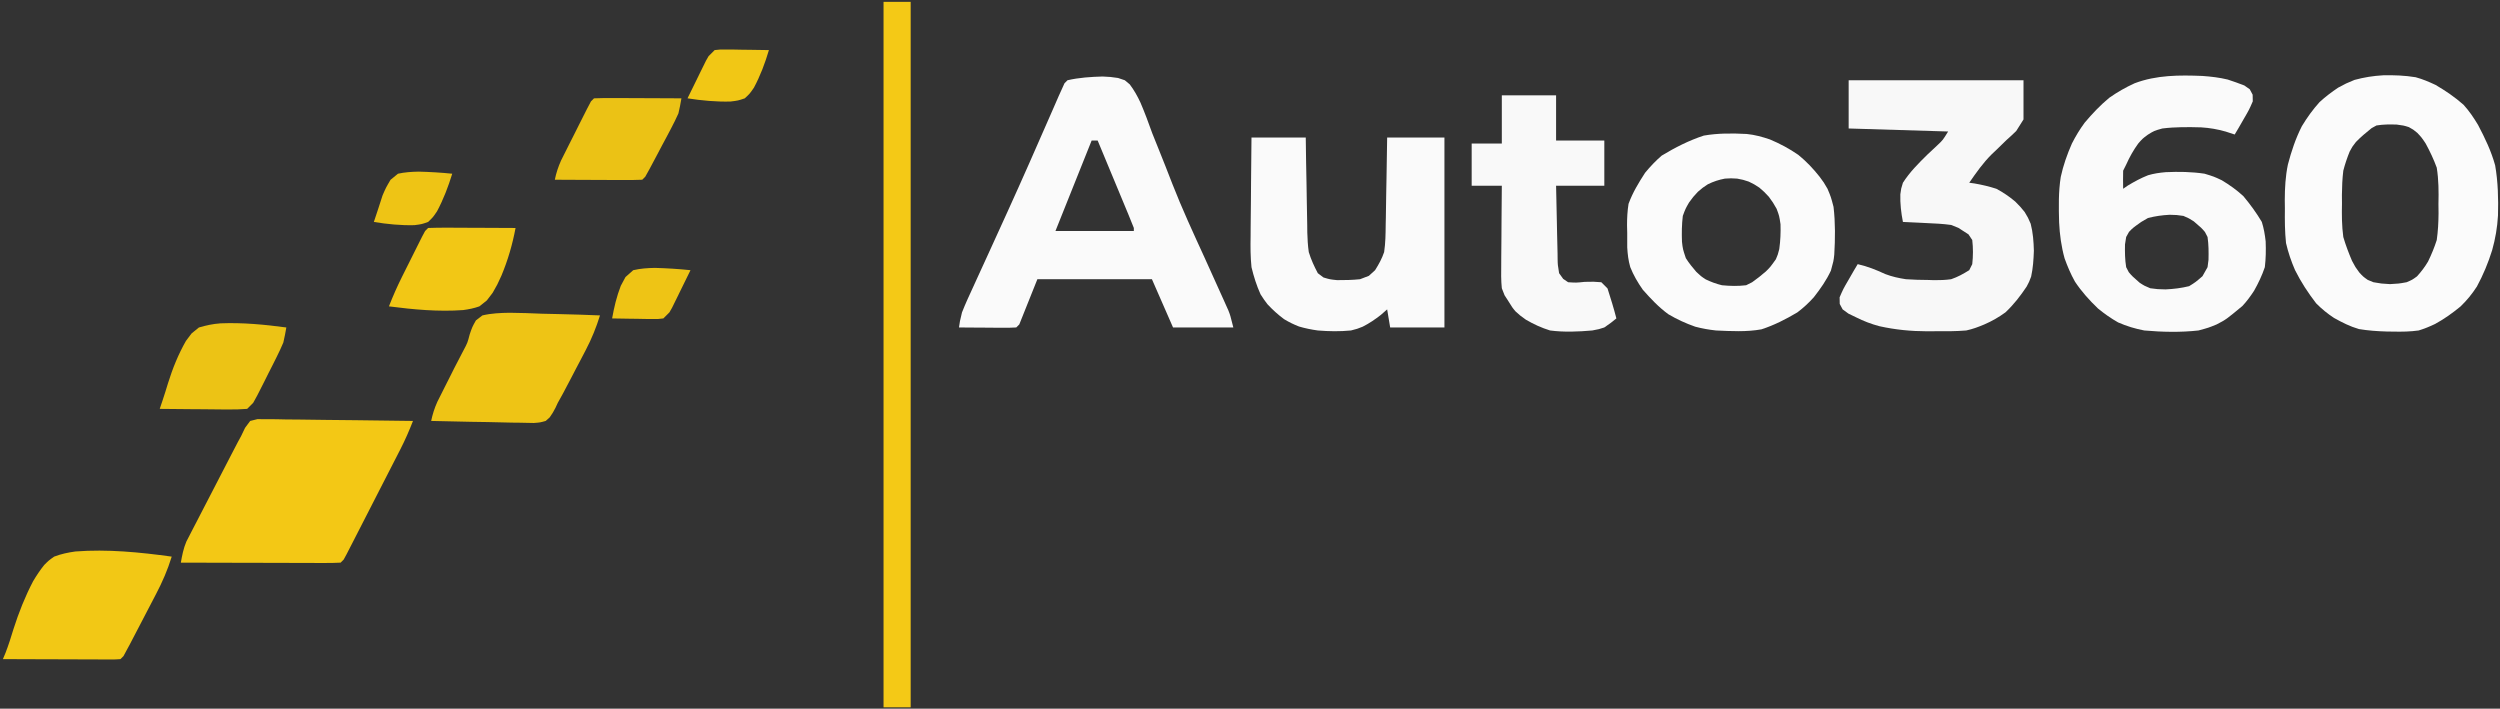 <?xml version="1.0" encoding="UTF-8" standalone="no"?>
<!DOCTYPE svg PUBLIC "-//W3C//DTD SVG 1.1//EN" "http://www.w3.org/Graphics/SVG/1.1/DTD/svg11.dtd">
<svg width="100%" height="100%" viewBox="0 0 829 235" version="1.1" xmlns="http://www.w3.org/2000/svg" xmlns:xlink="http://www.w3.org/1999/xlink" xml:space="preserve" xmlns:serif="http://www.serif.com/" style="fill-rule:evenodd;clip-rule:evenodd;stroke-linejoin:round;stroke-miterlimit:2;">
    <rect x="0" y="0" width="829" height="235" fill="#333333" stroke="none"/>
    <g id="Plan-de-travail1" serif:id="Plan de travail1" transform="matrix(0.88,0,0,0.472,0,0)">
        <rect x="0" y="0" width="941.366" height="497.611" style="fill:none;"/>
        <clipPath id="_clip1">
            <rect x="0" y="0" width="941.366" height="497.611"/>
        </clipPath>
        <g clip-path="url(#_clip1)">
            <g transform="matrix(1.136,0,0,2.118,898.027,52.896)">
                <path d="M0,0C3.64,-0.074 7.172,0.051 10.769,0.643C13.164,1.297 15.113,2.141 17.394,3.205C20.696,5.149 23.772,7.227 26.644,9.768C28.556,11.881 29.979,13.991 31.452,16.439C33.743,20.769 35.846,25.156 37.144,29.893C38.094,35.365 38.236,40.962 38.081,46.506C37.859,50.47 37.215,54.197 36.144,58.018C34.837,62.225 33.18,66.204 31.081,70.08C29.438,72.603 27.798,74.614 25.628,76.705C22.932,78.906 20.28,80.821 17.219,82.485C15.417,83.354 13.683,84.058 11.769,84.643C8.962,85.039 6.224,85.073 3.394,85.018L1.122,84.987C-1.995,84.899 -4.977,84.685 -8.056,84.174C-11.052,83.295 -13.577,82.006 -16.298,80.494C-18.528,79.03 -20.347,77.535 -22.231,75.643C-24.934,72.149 -27.25,68.59 -29.231,64.643C-30.514,61.69 -31.505,58.781 -32.231,55.643C-32.631,51.84 -32.652,48.089 -32.606,44.268L-32.642,41.346C-32.625,37.337 -32.42,33.566 -31.616,29.633C-30.438,25.15 -29.071,21.038 -26.981,16.893C-25.24,14.008 -23.363,11.397 -21.106,8.893C-19.141,7.091 -17.148,5.586 -14.935,4.1C-12.356,2.705 -12.356,2.705 -9.517,1.533C-6.279,0.655 -3.337,0.196 0,0ZM-2.231,16.643L-3.845,17.533C-5.659,18.985 -7.421,20.446 -9.036,22.119C-10.231,23.643 -10.231,23.643 -11.116,25.291C-11.963,27.397 -12.662,29.443 -13.231,31.643C-13.551,34.339 -13.666,36.963 -13.69,39.678L-13.669,42.518C-13.75,46.276 -13.732,49.912 -13.231,53.643C-12.426,56.369 -11.456,58.927 -10.341,61.541C-9.231,63.643 -9.231,63.643 -7.913,65.418C-6.669,66.768 -6.669,66.768 -5.134,67.861L-3.231,68.643C-0.61,69.111 -0.61,69.111 2.269,69.268C5.147,69.115 5.147,69.115 7.769,68.643C9.671,67.826 9.671,67.826 11.206,66.705C12.638,65.146 13.786,63.613 14.874,61.794C16.022,59.432 16.972,57.148 17.769,54.643C18.191,51.669 18.335,48.812 18.364,45.809L18.331,42.705C18.427,38.612 18.415,34.692 17.769,30.643C16.741,27.833 15.534,25.29 14.111,22.662C12.769,20.643 12.769,20.643 11.323,19.106C10.019,18.018 10.019,18.018 8.515,17.189C6.769,16.643 6.769,16.643 4.491,16.346C2.169,16.27 0.062,16.267 -2.231,16.643Z" style="fill:rgb(251,251,251);"/>
            </g>
            <g transform="matrix(1.136,0,0,2.118,829.89,53.355)">
                <path d="M0,0C2.872,0.203 5.615,0.52 8.414,1.195C10.267,1.802 12.107,2.449 13.922,3.16L15.723,4.426L16.676,6.207L16.723,8.426C15.508,11.223 15.508,11.223 13.785,14.176L12.07,17.16L10.723,19.426L7.75,18.453C5.012,17.676 2.442,17.226 -0.398,17.055C-4.701,16.933 -9,16.894 -13.277,17.426C-15.982,18.183 -15.982,18.183 -18.09,19.488C-19.862,20.803 -19.862,20.803 -21.277,22.426C-22.899,24.661 -24.155,26.908 -25.277,29.426L-26.277,31.426C-26.317,33.425 -26.321,35.426 -26.277,37.426L-24.688,36.332C-22.518,35.033 -20.375,33.867 -18.02,32.938C-16.056,32.361 -14.219,32.101 -12.18,31.918C-7.848,31.722 -3.57,31.778 0.723,32.426C3.863,33.383 3.863,33.383 6.473,34.613C9.042,36.163 11.392,37.829 13.598,39.863C15.909,42.651 17.868,45.312 19.723,48.426C20.403,50.59 20.744,52.614 20.996,54.871C21.107,57.791 21.065,60.521 20.723,63.426C19.764,66.241 18.603,68.68 17.145,71.27C15.943,73.092 14.776,74.713 13.285,76.301C7.87,80.792 7.87,80.792 4.723,82.426C2.074,83.516 2.074,83.516 -1.277,84.426C-7.218,85.089 -13.33,84.953 -19.277,84.426C-22.404,83.815 -25.035,83.023 -27.949,81.754C-30.376,80.37 -32.494,78.888 -34.652,77.113C-37.501,74.375 -40.058,71.538 -42.25,68.246C-43.658,65.751 -44.721,63.206 -45.699,60.516C-46.789,56.577 -47.318,52.652 -47.516,48.578C-47.648,43.553 -47.76,38.495 -46.977,33.516C-46.141,29.647 -44.863,26.046 -43.277,22.426C-42.009,19.94 -40.676,17.73 -39.02,15.484C-36.471,12.473 -33.898,9.742 -30.855,7.223C-28.124,5.319 -25.496,3.809 -22.465,2.426C-15.239,-0.311 -7.634,-0.308 0,0ZM-10.84,46.051C-13.388,46.183 -15.542,46.492 -18.027,47.113L-20.277,48.426C-23.09,50.426 -23.09,50.426 -24.332,51.73L-25.277,53.426L-25.66,55.871C-25.713,58.468 -25.69,60.861 -25.277,63.426L-24.406,65.094C-23.277,66.426 -23.277,66.426 -20.777,68.613C-19.188,69.633 -19.188,69.633 -17.277,70.426C-14.836,70.75 -14.836,70.75 -12.215,70.801C-9.46,70.673 -7.091,70.381 -4.402,69.738C-2.277,68.426 -2.277,68.426 0.035,66.426L1.723,63.426L2.039,60.98C2.096,58.396 2.096,55.985 1.723,53.426L0.859,51.758C-0.277,50.426 -0.277,50.426 -2.84,48.238C-4.434,47.219 -4.434,47.219 -6.277,46.426C-8.496,46.102 -8.496,46.102 -10.84,46.051Z" style="fill:rgb(250,250,250);"/>
            </g>
            <g transform="matrix(1.136,0,0,2.118,402.26,56.376)">
                <path d="M0,0C3.833,-0.88 7.709,-1.128 11.631,-1.239C14.233,-1.118 14.233,-1.118 16.758,-0.753L19,0L20.648,1.374C22.11,3.318 23.165,5.209 24.195,7.414C25.645,10.772 26.89,14.183 28.125,17.625C28.841,19.43 29.565,21.232 30.297,23.03C31.812,26.772 33.287,30.526 34.739,34.292C37.975,42.588 41.712,50.656 45.419,58.749C47.237,62.725 49.031,66.712 50.816,70.703L51.754,72.775L52.612,74.692L53.355,76.346C54,78 54,78 55,82L35,82L28,66L-10,66L-16,81L-17,82C-18.416,82.087 -19.836,82.107 -21.254,82.098L-23.842,82.088L-26.563,82.063L-29.295,82.049C-31.53,82.037 -33.765,82.021 -36,82C-35.733,80.03 -35.733,80.03 -35,77C-33.87,74.122 -32.57,71.326 -31.273,68.52L-30.122,65.992C-28.877,63.263 -27.626,60.538 -26.375,57.813C-24.643,54.02 -22.915,50.225 -21.188,46.43L-19.868,43.533C-14.962,32.75 -10.199,21.905 -5.458,11.048L-4.56,8.997C-4.01,7.741 -3.461,6.483 -2.915,5.225C-2.294,3.808 -1.65,2.403 -1,1L0,0ZM8,20L-4,50L22,50L22,49C21.399,47.485 20.794,45.971 20.17,44.465L19.375,42.559C18.542,40.55 17.709,38.542 16.873,36.534L15.127,32.335C13.42,28.223 11.711,24.111 10,20L8,20Z" style="fill:rgb(250,250,250);"/>
            </g>
            <g transform="matrix(1.136,0,0,2.118,658.2,94.123)">
                <path d="M0,0C2.691,0.269 5.112,0.942 7.67,1.804C11.046,3.222 14.097,4.846 17.108,6.929C19.798,9.117 22.018,11.462 24.17,14.179C25.569,16.054 25.569,16.054 26.795,18.179C27.932,20.882 27.932,20.882 28.795,24.179C29.413,29.443 29.345,34.782 29.034,40.066C28.795,42.179 28.795,42.179 27.92,45.332C26.382,48.617 24.477,51.304 22.256,54.156C20.54,56.067 18.846,57.63 16.795,59.179C12.981,61.445 9.109,63.429 4.881,64.8C-0.079,65.701 -5.19,65.404 -10.205,65.179C-12.587,64.922 -14.778,64.539 -17.091,63.921C-20.248,62.813 -23.119,61.501 -25.998,59.792C-29.238,57.424 -31.827,54.655 -34.478,51.656C-36.188,49.204 -37.521,46.932 -38.633,44.165C-39.272,41.946 -39.505,39.925 -39.638,37.621C-39.655,35.994 -39.656,34.368 -39.642,32.742L-39.703,30.294C-39.701,27.858 -39.586,25.587 -39.205,23.179C-37.835,19.429 -35.864,16.199 -33.705,12.859C-31.97,10.772 -30.264,8.953 -28.205,7.179C-23.765,4.497 -19.196,2.16 -14.251,0.539C-9.553,-0.286 -4.753,-0.248 0,0ZM-7.224,14.804C-9.312,15.199 -10.981,15.751 -12.892,16.679C-14.595,17.8 -14.595,17.8 -16.205,19.179C-17.751,20.839 -17.751,20.839 -19.142,22.742C-20.333,24.82 -20.333,24.82 -21.205,27.179C-21.55,30.089 -21.585,32.835 -21.478,35.761C-21.205,38.179 -21.205,38.179 -20.205,41.179C-19.159,42.838 -18.002,44.269 -16.716,45.75C-15.205,47.179 -15.205,47.179 -13.599,48.234C-11.799,49.099 -10.147,49.71 -8.205,50.179C-5.506,50.443 -2.899,50.501 -0.205,50.179L1.795,49.179C3.387,48.066 4.86,46.882 6.331,45.613C7.795,44.179 7.795,44.179 9.67,41.554C10.319,40.039 10.319,40.039 10.795,38.179C11.182,35.381 11.294,32.758 11.206,29.933C10.795,27.179 10.795,27.179 9.917,24.832C8.733,22.742 8.733,22.742 7.342,20.839C5.795,19.179 5.795,19.179 4.186,17.8C2.483,16.679 2.483,16.679 0.682,15.804C-1.205,15.179 -1.205,15.179 -3.185,14.804C-5.205,14.679 -5.205,14.679 -7.224,14.804Z" style="fill:rgb(251,251,251);"/>
            </g>
            <g transform="matrix(1.136,0,0,2.118,696.607,56.376)">
                <path d="M0,0L58,0L58,13C57.203,14.265 56.407,15.529 55.586,16.832C54.546,17.857 53.475,18.851 52.375,19.813C51.271,20.883 50.169,21.956 49.07,23.031C48.54,23.534 48.009,24.037 47.462,24.555C44.588,27.396 42.286,30.681 40,34C40.557,34.075 41.114,34.15 41.688,34.227C44.209,34.661 46.563,35.214 49,36C51.326,37.234 53.246,38.57 55.27,40.254C57,42 57,42 58.387,43.715C59.5,45.563 59.5,45.563 60.379,47.594C61.16,50.622 61.348,53.437 61.438,56.563C61.332,59.507 61.162,62.267 60.527,65.145C59.875,66.875 59.875,66.875 59.039,68.449C56.94,71.582 54.755,74.413 52,77C49.77,78.617 47.527,79.907 45,81C42.929,81.875 41.177,82.526 39,83C35.579,83.285 32.181,83.279 28.75,83.25C27.414,83.262 27.414,83.262 26.051,83.273C20.618,83.258 15.508,82.761 10.201,81.584C7.454,80.855 4.975,79.904 2.438,78.625C1.611,78.225 0.785,77.826 -0.066,77.414C-0.704,76.947 -1.343,76.481 -2,76C-2.317,75.404 -2.634,74.809 -2.961,74.195C-2.974,73.471 -2.987,72.746 -3,72C-1.785,69.203 -1.785,69.203 -0.063,66.25C0.503,65.265 1.069,64.28 1.652,63.266C2.097,62.518 2.542,61.77 3,61C6.266,61.743 9.095,62.877 12.121,64.281C14.425,65.163 16.557,65.624 19,66C21.481,66.182 23.951,66.23 26.438,66.25C27.08,66.271 27.723,66.291 28.385,66.313C30.301,66.328 32.101,66.267 34,66C36.265,65.215 37.937,64.282 40,63C40.495,62.01 40.495,62.01 41,61C41.297,58.307 41.31,55.692 41,53C40.588,52.381 40.175,51.763 39.75,51.125C39.173,50.754 38.595,50.383 38,50C37.474,49.66 36.948,49.319 36.406,48.969C35.612,48.649 34.818,48.329 34,48C31.257,47.617 28.515,47.492 25.75,47.375C25.005,47.336 24.26,47.298 23.492,47.258C21.662,47.164 19.831,47.081 18,47C17.405,43.937 17.051,40.93 17.145,37.813C17.393,35.926 17.393,35.926 18,34C20.282,30.437 23.192,27.536 26.2,24.583C27.315,23.517 28.44,22.46 29.58,21.419C31.239,19.854 31.239,19.854 33,17C22.11,16.67 11.22,16.34 0,16L0,0Z" style="fill:rgb(248,248,248);fill-rule:nonzero;"/>
            </g>
            <g transform="matrix(1.136,0,0,2.118,471.585,96.621)">
                <path d="M0,0L18,0C18.037,2.662 18.075,5.324 18.113,8.066C18.16,10.661 18.211,13.256 18.262,15.851C18.296,17.646 18.324,19.441 18.346,21.237C18.38,23.826 18.433,26.415 18.488,29.004C18.495,29.799 18.501,30.594 18.508,31.413C18.566,33.645 18.684,35.79 19,38C19.785,40.552 20.75,42.613 22,45C22.62,45.468 23.24,45.936 23.879,46.418C26.025,47.061 26.025,47.061 28.402,47.301C30.963,47.313 33.452,47.261 36,47C36.969,46.629 37.939,46.258 38.938,45.875C39.958,44.947 39.958,44.947 41,44C42.288,41.934 43.215,40.272 44,38C44.443,35.033 44.488,32.098 44.512,29.102C44.53,28.267 44.548,27.432 44.566,26.571C44.62,23.923 44.654,21.274 44.688,18.625C44.721,16.822 44.755,15.018 44.791,13.215C44.878,8.81 44.938,4.406 45,0L64,0L64,63L46,63C45.505,60.03 45.505,60.03 45,57C44.319,57.598 43.639,58.196 42.938,58.813C41,60.329 39.075,61.642 36.875,62.75C35.082,63.465 35.082,63.465 33,64C29.292,64.36 25.71,64.305 22,64C19.85,63.701 17.855,63.299 15.773,62.688C14,62 12.436,61.239 10.813,60.25C8.803,58.759 7.017,57.144 5.313,55.313C4.176,53.822 4.176,53.822 3,52C1.68,49.077 0.749,46.117 0,43C-0.362,39.56 -0.353,36.17 -0.293,32.715C-0.287,31.302 -0.287,31.302 -0.28,29.861C-0.263,26.886 -0.226,23.912 -0.188,20.938C-0.172,18.907 -0.159,16.876 -0.146,14.846C-0.114,9.897 -0.062,4.949 0,0Z" style="fill:rgb(250,250,250);fill-rule:nonzero;"/>
            </g>
            <g transform="matrix(1.136,0,0,2.118,94.275,295.728)">
                <path d="M0,0C1.193,-0.298 1.193,-0.298 2.411,-0.601C3.363,-0.59 4.316,-0.579 5.298,-0.568C6.379,-0.567 7.459,-0.567 8.573,-0.566C9.751,-0.541 10.928,-0.515 12.105,-0.488C13.312,-0.479 14.518,-0.472 15.725,-0.467C18.896,-0.448 22.067,-0.399 25.238,-0.343C28.476,-0.292 31.713,-0.269 34.951,-0.244C41.301,-0.191 47.65,-0.105 54,0C52.76,3.193 51.421,6.267 49.861,9.315C49.444,10.133 49.027,10.95 48.597,11.792C47.928,13.094 47.928,13.094 47.246,14.422C46.785,15.322 46.324,16.223 45.849,17.151C44.878,19.048 43.905,20.944 42.932,22.839C41.436,25.752 39.946,28.667 38.455,31.582C37.511,33.425 36.566,35.267 35.621,37.109C35.173,37.985 34.725,38.861 34.264,39.764C33.85,40.568 33.436,41.373 33.01,42.202C32.645,42.913 32.28,43.624 31.904,44.357C31.606,44.899 31.307,45.441 31,46C30.67,46.33 30.34,46.66 30,47C28.343,47.093 26.681,47.117 25.021,47.114C23.96,47.113 22.899,47.113 21.806,47.113C20.075,47.106 20.075,47.106 18.309,47.098C17.122,47.096 15.935,47.094 14.748,47.093C11.62,47.09 8.491,47.08 5.363,47.069C2.172,47.058 -1.018,47.054 -4.209,47.049C-10.473,47.038 -16.736,47.021 -23,47C-22.581,44.557 -22.134,42.321 -21.179,40.028C-20.689,39.081 -20.689,39.081 -20.19,38.115C-19.819,37.391 -19.449,36.667 -19.067,35.921C-18.666,35.153 -18.265,34.385 -17.852,33.594C-17.438,32.791 -17.025,31.989 -16.599,31.162C-15.726,29.47 -14.85,27.779 -13.972,26.089C-12.631,23.512 -11.299,20.93 -9.969,18.348C-9.118,16.7 -8.266,15.053 -7.414,13.406C-6.819,12.254 -6.819,12.254 -6.211,11.079C-5.834,10.355 -5.457,9.631 -5.069,8.885C-4.577,7.938 -4.577,7.938 -4.075,6.972C-3.72,6.321 -3.366,5.671 -3,5C-2.572,4.107 -2.143,3.213 -1.702,2.293C-1.14,1.536 -0.579,0.78 0,0Z" style="fill:rgb(243,200,21);fill-rule:nonzero;"/>
            </g>
            <g transform="matrix(1.136,0,0,2.118,332.935,1.303)">
                <rect x="0" y="0" width="9" height="234" style="fill:rgb(244,201,22);fill-rule:nonzero;"/>
            </g>
            <g transform="matrix(1.136,0,0,2.118,565.913,66.966)">
                <path d="M0,0L18,0L18,15L34,15L34,30L18,30C18.074,34.076 18.157,38.15 18.262,42.225C18.296,43.611 18.324,44.997 18.346,46.384C18.38,48.377 18.432,50.37 18.488,52.363C18.495,52.982 18.501,53.601 18.508,54.239C18.543,56.212 18.543,56.212 19,59C19.452,59.629 19.904,60.259 20.37,60.907C20.908,61.268 21.446,61.629 22,62C24.648,62.175 24.648,62.175 27.5,61.875C30.465,61.801 30.465,61.801 33,62C33.681,62.681 34.361,63.361 35.063,64.063C36.117,67.368 37.143,70.637 38,74C36.25,75.438 36.25,75.438 34,77C32.273,77.574 32.273,77.574 30,78C25.333,78.411 20.659,78.609 16,78C13.066,77.079 10.647,75.97 7.992,74.43C6,73 6,73 4.57,71.695C3.5,70.438 3.5,70.438 2,68C1.643,67.451 1.286,66.902 0.918,66.337C0.464,65.18 0.464,65.18 0,64C-0.271,61.388 -0.233,58.795 -0.195,56.172C-0.192,55.423 -0.19,54.674 -0.187,53.902C-0.176,51.518 -0.15,49.134 -0.125,46.75C-0.115,45.13 -0.106,43.51 -0.098,41.891C-0.076,37.927 -0.041,33.964 0,30L-10,30L-10,16L0,16L0,0Z" style="fill:rgb(249,249,249);fill-rule:nonzero;"/>
            </g>
            <g transform="matrix(1.136,0,0,2.118,181.783,221.593)">
                <path d="M0,0C2.998,-0.716 5.945,-0.83 9.02,-0.879C12.622,-0.854 16.214,-0.714 19.813,-0.563C21.669,-0.517 23.525,-0.476 25.381,-0.439C29.923,-0.34 34.461,-0.19 39,0C37.741,4.025 36.279,7.655 34.32,11.406C33.803,12.398 33.286,13.389 32.754,14.41C32.216,15.43 31.679,16.449 31.125,17.5C30.595,18.52 30.065,19.539 29.52,20.59C26.548,26.261 26.548,26.261 25,29C24.62,29.817 24.62,29.817 24.232,30.651C23.36,32.301 23.36,32.301 22.324,33.814C21.887,34.206 21.45,34.597 21,35C19.179,35.515 19.179,35.515 17.058,35.681C15.47,35.68 13.883,35.647 12.297,35.586C11.459,35.577 10.621,35.569 9.758,35.56C7.087,35.527 4.42,35.451 1.75,35.375C-0.062,35.345 -1.875,35.318 -3.688,35.293C-8.126,35.227 -12.563,35.123 -17,35C-16.527,32.737 -15.904,30.785 -14.956,28.669C-14.532,27.826 -14.108,26.982 -13.672,26.113C-12.966,24.705 -12.966,24.705 -12.246,23.268C-11.752,22.292 -11.259,21.317 -10.75,20.313C-10.272,19.357 -9.794,18.401 -9.301,17.416C-8.342,15.511 -7.359,13.618 -6.35,11.739C-4.935,9.07 -4.935,9.07 -4.222,6.306C-3.379,3.828 -3.379,3.828 -2.152,1.646C-1.442,1.103 -0.732,0.56 0,0Z" style="fill:rgb(238,196,21);fill-rule:nonzero;"/>
            </g>
            <g transform="matrix(1.136,0,0,2.118,20.404,391.046)">
                <path d="M0,0C2.367,-0.897 4.544,-1.354 7.051,-1.706C17.714,-2.521 28.434,-1.455 39,0C37.65,4.39 35.918,8.389 33.777,12.457C33.472,13.045 33.166,13.634 32.851,14.24C32.211,15.472 31.568,16.703 30.923,17.933C29.932,19.822 28.949,21.714 27.967,23.607C27.342,24.807 26.716,26.007 26.09,27.207C25.648,28.057 25.648,28.057 25.197,28.924C24.479,30.29 23.741,31.646 23,33C22.67,33.33 22.34,33.66 22,34C20.399,34.12 20.399,34.12 18.306,34.114C17.135,34.113 17.135,34.113 15.941,34.113C15.093,34.108 14.245,34.103 13.371,34.098C12.075,34.096 12.075,34.096 10.752,34.093C7.981,34.088 5.209,34.075 2.438,34.063C0.563,34.057 -1.311,34.053 -3.186,34.049C-7.79,34.038 -12.395,34.021 -17,34C-16.713,33.316 -16.427,32.632 -16.132,31.927C-15.121,29.314 -14.294,26.691 -13.482,24.012C-11.75,18.577 -9.634,13.225 -6.983,8.171C-5.845,6.257 -4.681,4.502 -3.287,2.766C-1.766,1.248 -1.766,1.248 0,0Z" style="fill:rgb(242,200,21);fill-rule:nonzero;"/>
            </g>
            <g transform="matrix(1.136,0,0,2.118,74.955,230.065)">
                <path d="M0,0C2.573,-0.742 4.563,-1.174 7.18,-1.371C14.473,-1.671 21.778,-0.968 29,0C28.724,1.677 28.378,3.343 28,5C27.316,6.622 26.575,8.22 25.785,9.793C25.346,10.67 24.907,11.547 24.455,12.451C23.766,13.806 23.766,13.806 23.063,15.188C22.607,16.102 22.151,17.017 21.682,17.959C19.158,22.966 19.158,22.966 18,25C17.34,25.66 16.68,26.32 16,27C13.777,27.175 11.682,27.232 9.461,27.195C8.82,27.192 8.179,27.19 7.519,27.187C5.471,27.176 3.423,27.15 1.375,27.125C-0.013,27.115 -1.401,27.106 -2.789,27.098C-6.193,27.076 -9.596,27.041 -13,27C-12.703,26.117 -12.405,25.234 -12.099,24.324C-11.44,22.353 -10.817,20.384 -10.223,18.391C-8.7,13.527 -6.833,8.896 -4.305,4.465C-3.683,3.64 -3.061,2.815 -2.421,1.964C-1.622,1.316 -0.823,0.668 0,0Z" style="fill:rgb(236,195,21);fill-rule:nonzero;"/>
            </g>
            <g transform="matrix(1.136,0,0,2.118,223.833,69.085)">
                <path d="M0,0C2.158,-0.088 4.284,-0.115 6.441,-0.098C7.084,-0.096 7.726,-0.095 8.388,-0.093C10.446,-0.088 12.504,-0.075 14.563,-0.063C15.955,-0.057 17.348,-0.053 18.74,-0.049C22.16,-0.038 25.58,-0.021 29,0C28.734,1.679 28.385,3.344 28,5C27.236,6.71 26.409,8.392 25.531,10.047C25.043,10.974 24.554,11.901 24.051,12.855C23.283,14.288 23.283,14.288 22.5,15.75C21.732,17.206 21.732,17.206 20.949,18.691C18.234,23.815 18.234,23.815 17,26C16.67,26.33 16.34,26.66 16,27C13.842,27.088 11.716,27.115 9.559,27.098C8.916,27.096 8.274,27.095 7.612,27.093C5.554,27.088 3.496,27.075 1.438,27.063C0.045,27.057 -1.348,27.053 -2.74,27.049C-6.16,27.038 -9.58,27.021 -13,27C-12.522,24.68 -11.869,22.709 -10.893,20.542C-10.443,19.648 -9.994,18.754 -9.531,17.832C-9.043,16.857 -8.554,15.882 -8.051,14.877C-7.539,13.866 -7.027,12.854 -6.5,11.813C-5.988,10.79 -5.476,9.767 -4.949,8.713C-2.162,3.172 -2.162,3.172 -1,1C-0.67,0.67 -0.34,0.34 0,0Z" style="fill:rgb(235,194,21);fill-rule:nonzero;"/>
            </g>
            <g transform="matrix(1.136,0,0,2.118,161.327,160.166)">
                <path d="M0,0C2.158,-0.088 4.284,-0.115 6.441,-0.098C7.084,-0.096 7.726,-0.095 8.388,-0.093C10.446,-0.088 12.504,-0.075 14.563,-0.063C15.955,-0.057 17.348,-0.053 18.74,-0.049C22.16,-0.038 25.58,-0.021 29,0C27.966,5.511 26.472,10.633 24.313,15.813C22.995,18.733 22.995,18.733 21.406,21.5C20.772,22.331 20.138,23.163 19.484,24.02C18.665,24.673 17.845,25.327 17,26C15.19,26.646 13.511,26.976 11.606,27.229C3.395,27.825 -4.855,27.052 -13,26C-11.695,22.638 -10.263,19.398 -8.652,16.172C-7.992,14.849 -7.992,14.849 -7.318,13.5C-6.863,12.593 -6.407,11.685 -5.938,10.75C-5.478,9.827 -5.018,8.904 -4.545,7.953C-4.106,7.077 -3.667,6.2 -3.215,5.297C-2.814,4.496 -2.413,3.695 -2,2.87C-1.67,2.253 -1.34,1.636 -1,1C-0.67,0.67 -0.34,0.34 0,0Z" style="fill:rgb(242,199,21);fill-rule:nonzero;"/>
            </g>
            <g transform="matrix(1.136,0,0,2.118,238.607,189.82)">
                <path d="M0,0C2.446,-0.569 4.705,-0.713 7.215,-0.762C11.16,-0.651 15.075,-0.415 19,0C17.88,2.294 16.754,4.585 15.625,6.875C15.308,7.526 14.991,8.177 14.664,8.848C14.355,9.473 14.045,10.098 13.727,10.742C13.302,11.606 13.302,11.606 12.87,12.488C12.583,12.987 12.296,13.486 12,14C11.34,14.66 10.68,15.32 10,16C8.212,16.227 8.212,16.227 6.086,16.195C4.945,16.186 4.945,16.186 3.781,16.176C2.987,16.159 2.193,16.142 1.375,16.125C0.573,16.116 -0.229,16.107 -1.055,16.098C-3.037,16.074 -5.018,16.041 -7,16C-6.33,12.263 -5.501,8.731 -4.125,5.188C-3.609,4.226 -3.094,3.264 -2.563,2.273C-1.717,1.523 -0.871,0.773 0,0Z" style="fill:rgb(238,196,21);fill-rule:nonzero;"/>
            </g>
            <g transform="matrix(1.136,0,0,2.118,269.292,35.194)">
                <path d="M0,0C1.879,-0.227 1.879,-0.227 4.133,-0.195C5.341,-0.186 5.341,-0.186 6.574,-0.176C7.837,-0.151 7.837,-0.151 9.125,-0.125C10.399,-0.111 10.399,-0.111 11.699,-0.098C13.8,-0.074 15.9,-0.041 18,0C16.73,4.311 15.163,8.47 13.043,12.438C11.685,14.43 11.685,14.43 10,16C7.756,16.758 7.756,16.758 5.238,17.063C0.451,17.178 -4.273,16.742 -9,16C-7.88,13.706 -6.754,11.415 -5.625,9.125C-5.308,8.474 -4.991,7.823 -4.664,7.152C-4.2,6.215 -4.2,6.215 -3.727,5.258C-3.444,4.682 -3.161,4.106 -2.87,3.512C-2.583,3.013 -2.296,2.514 -2,2C-1.34,1.34 -0.68,0.68 0,0Z" style="fill:rgb(241,199,21);fill-rule:nonzero;"/>
            </g>
            <g transform="matrix(1.136,0,0,2.118,149.962,122.039)">
                <path d="M0,0C2.32,-0.508 4.481,-0.642 6.855,-0.69C10.585,-0.594 14.288,-0.378 18,0C16.685,4.303 15.093,8.463 12.977,12.438C11.638,14.43 11.638,14.43 10,16C7.854,16.758 7.854,16.758 5.461,17.063C0.93,17.178 -3.533,16.743 -8,16C-7.526,14.557 -7.05,13.114 -6.563,11.675C-6.066,10.198 -5.594,8.713 -5.125,7.227C-4,4.625 -4,4.625 -2.461,2.016C-1.243,1.018 -1.243,1.018 0,0Z" style="fill:rgb(238,196,21);fill-rule:nonzero;"/>
            </g>
        </g>
    </g>
</svg>
